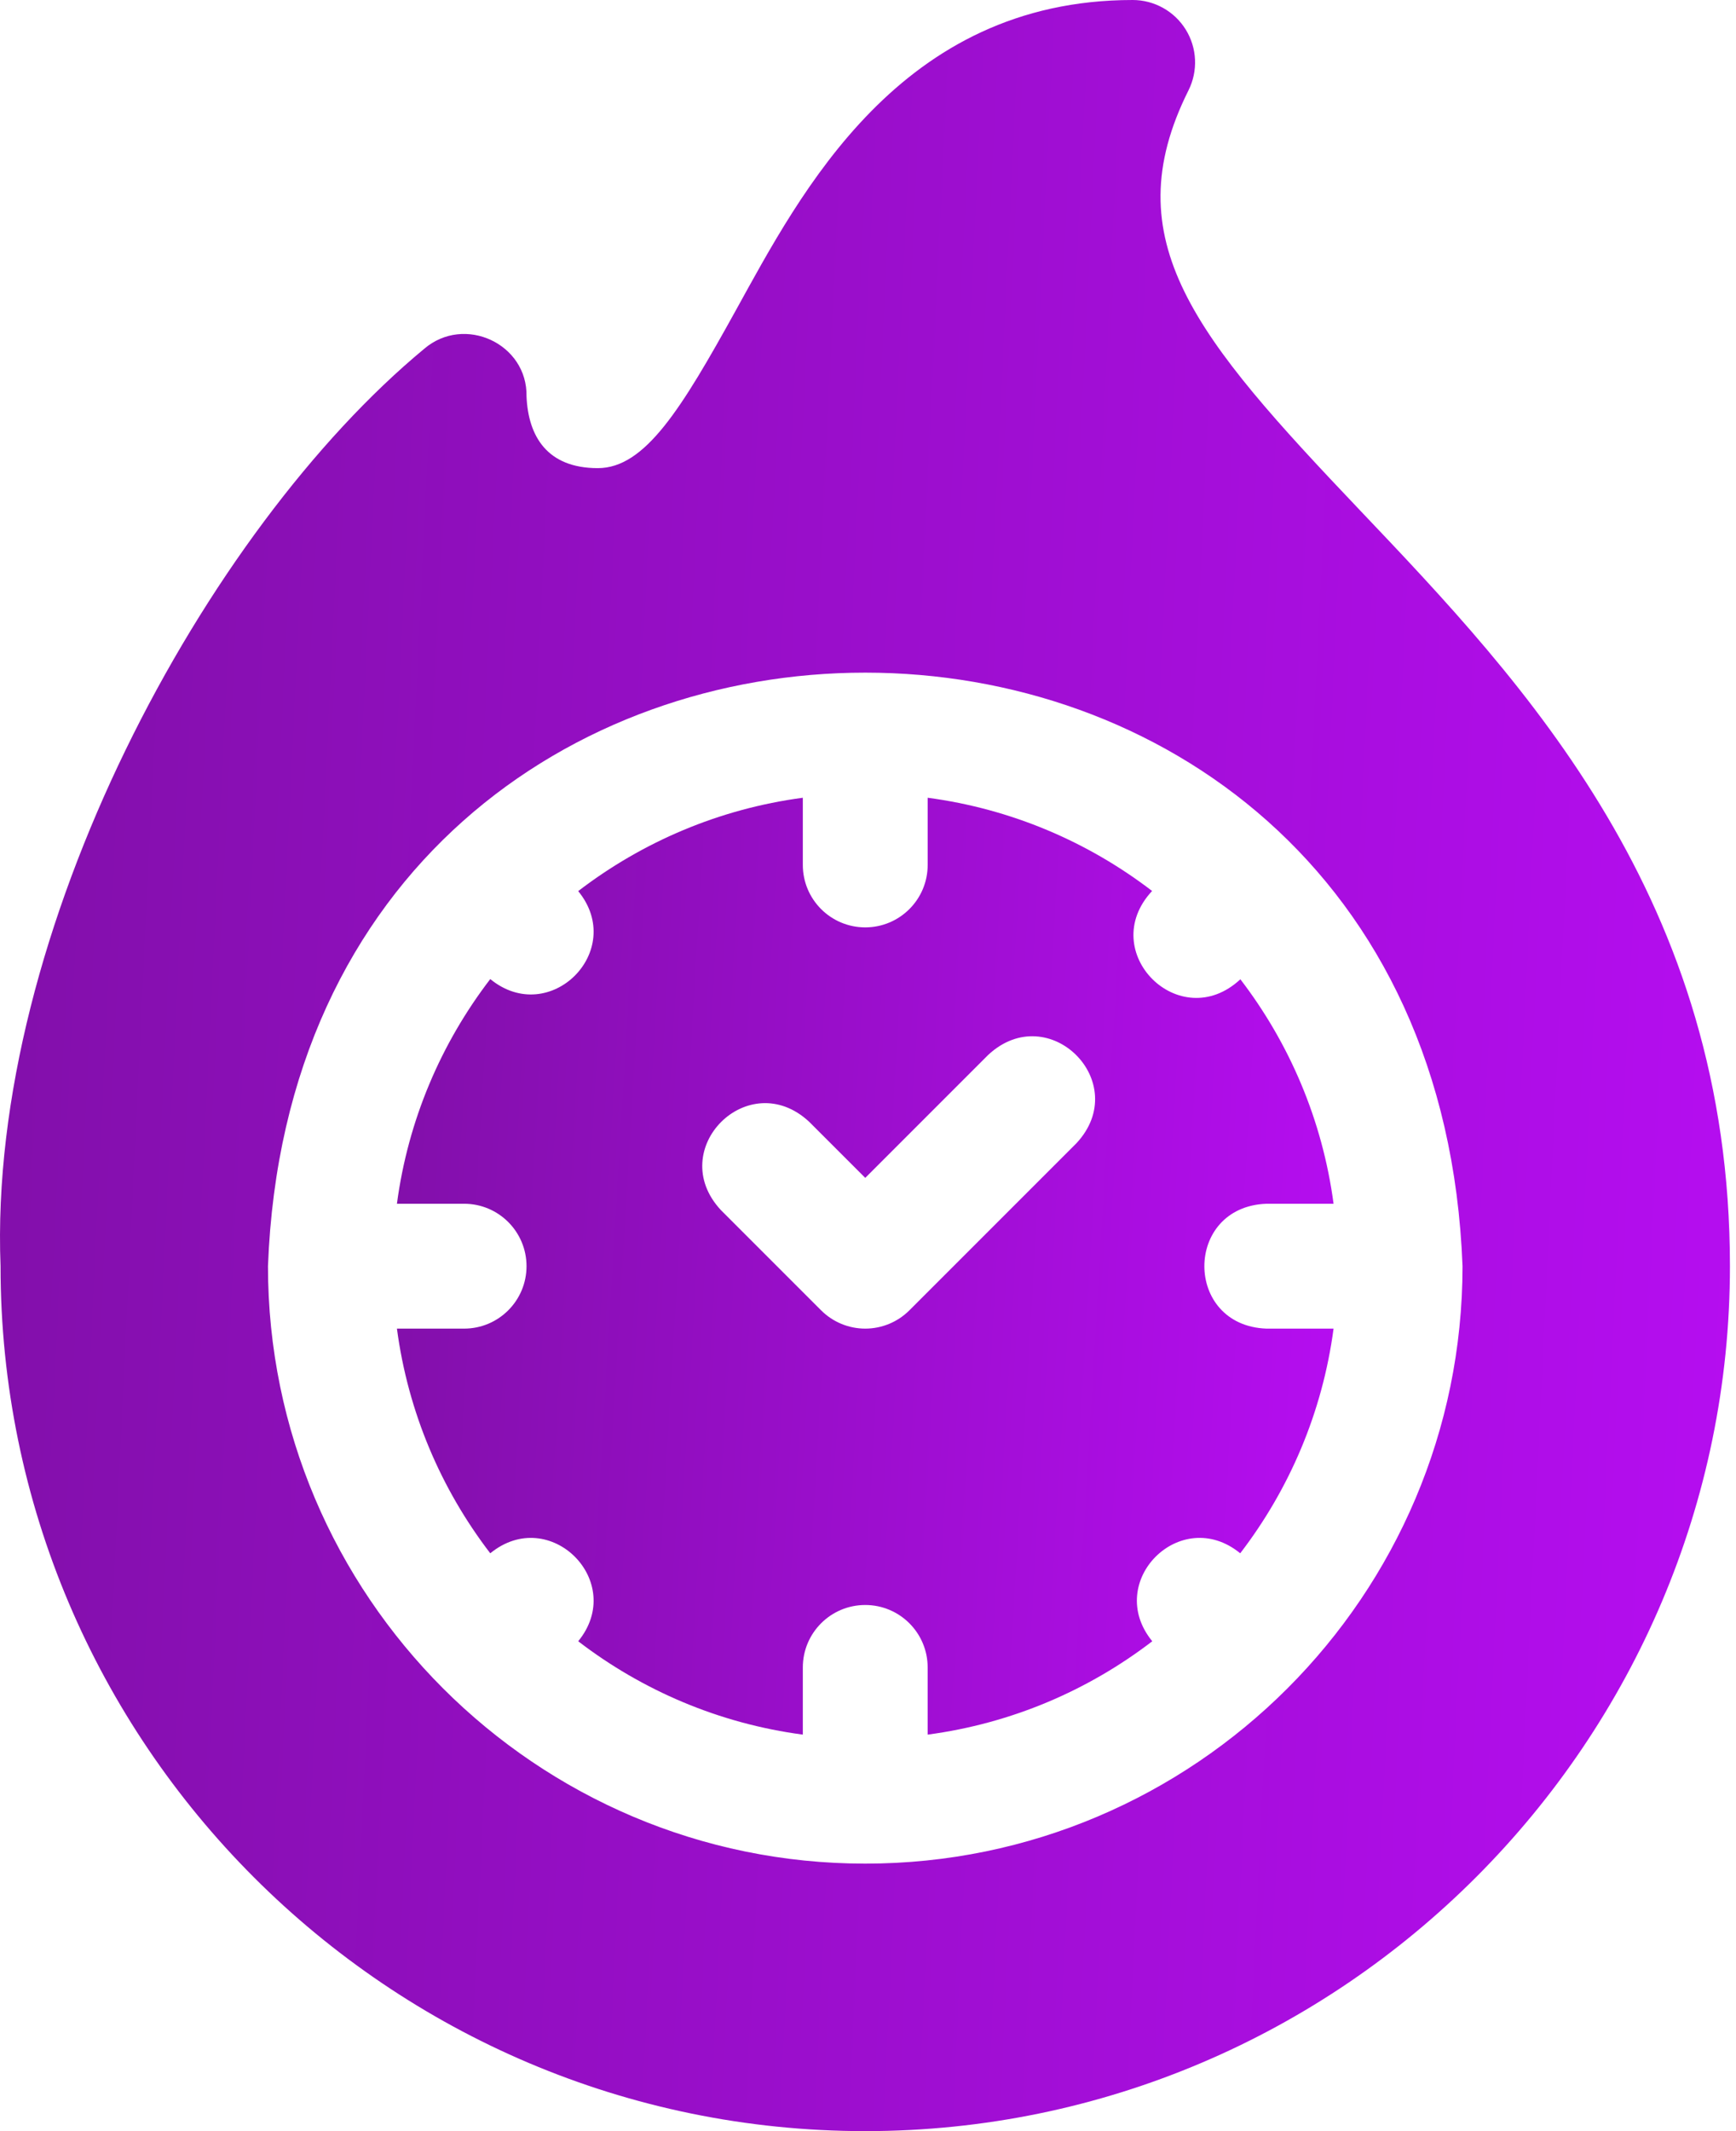 <?xml version="1.0" encoding="UTF-8"?> <svg xmlns="http://www.w3.org/2000/svg" width="88" height="108" viewBox="0 0 88 108" fill="none"> <path d="M68.922 25.843C60.607 17.099 56.445 12.182 60.246 4.579C60.487 4.097 60.601 3.561 60.577 3.022C60.553 2.483 60.391 1.959 60.108 1.501C59.824 1.042 59.428 0.663 58.957 0.401C58.486 0.138 57.956 1.83307e-05 57.416 0C45.608 0 40.582 9.795 37.292 15.742C34.545 20.708 32.703 23.724 30.304 23.724C27.737 23.724 26.778 22.112 26.69 20.091C26.746 17.418 23.537 15.932 21.5 17.679C10.435 26.843 -0.628 47.212 0.028 64.167C0.027 88.337 19.691 108 43.86 108C68.081 108 87.693 88.199 87.693 64.167C87.693 45.584 77.285 34.638 68.922 25.843ZM43.86 94.444C27.166 94.444 13.584 80.862 13.584 64.167C15.106 24.056 72.621 24.067 74.137 64.168C74.137 80.862 60.555 94.444 43.86 94.444Z" fill="url(#paint0_linear_4354_21)"></path> <path d="M64.195 61.003H67.6C67.037 56.763 65.361 52.87 62.876 49.627C59.801 52.49 55.539 48.225 58.401 45.152C55.159 42.666 51.265 40.99 47.025 40.428V43.833C47.025 45.58 45.608 46.997 43.86 46.997C42.113 46.997 40.696 45.58 40.696 43.833V40.428C36.452 40.991 32.555 42.67 29.31 45.159C31.779 48.178 27.868 52.085 24.852 49.617C22.363 52.862 20.684 56.758 20.121 61.003H23.526C25.273 61.003 26.69 62.42 26.69 64.167C26.69 65.915 25.273 67.331 23.526 67.331H20.121C20.684 71.576 22.363 75.473 24.852 78.717C27.871 76.249 31.778 80.16 29.31 83.175C32.555 85.665 36.451 87.344 40.696 87.906V84.501C40.696 82.754 42.113 81.337 43.86 81.337C45.608 81.337 47.024 82.754 47.024 84.501V87.906C51.269 87.343 55.166 85.664 58.41 83.175C55.941 80.156 59.853 76.249 62.868 78.717C65.358 75.472 67.037 71.576 67.6 67.331H64.195C60.002 67.176 60.004 61.157 64.195 61.003ZM54.57 57.932L46.098 66.404C45.504 66.998 44.7 67.331 43.86 67.331C43.021 67.331 42.217 66.998 41.623 66.404L36.54 61.321C33.686 58.249 37.939 53.991 41.014 56.846L43.861 59.692L50.096 53.457C53.169 50.602 57.425 54.859 54.57 57.932Z" fill="url(#paint1_linear_4354_21)"></path> <defs> <linearGradient id="paint0_linear_4354_21" x1="0" y1="0" x2="90.95" y2="4.381" gradientUnits="userSpaceOnUse"> <stop stop-color="#810FA9"></stop> <stop offset="1" stop-color="#B50DF0"></stop> </linearGradient> <linearGradient id="paint1_linear_4354_21" x1="20.121" y1="40.428" x2="69.304" y2="43.345" gradientUnits="userSpaceOnUse"> <stop stop-color="#810FA9"></stop> <stop offset="1" stop-color="#B50DF0"></stop> </linearGradient> </defs> </svg> 